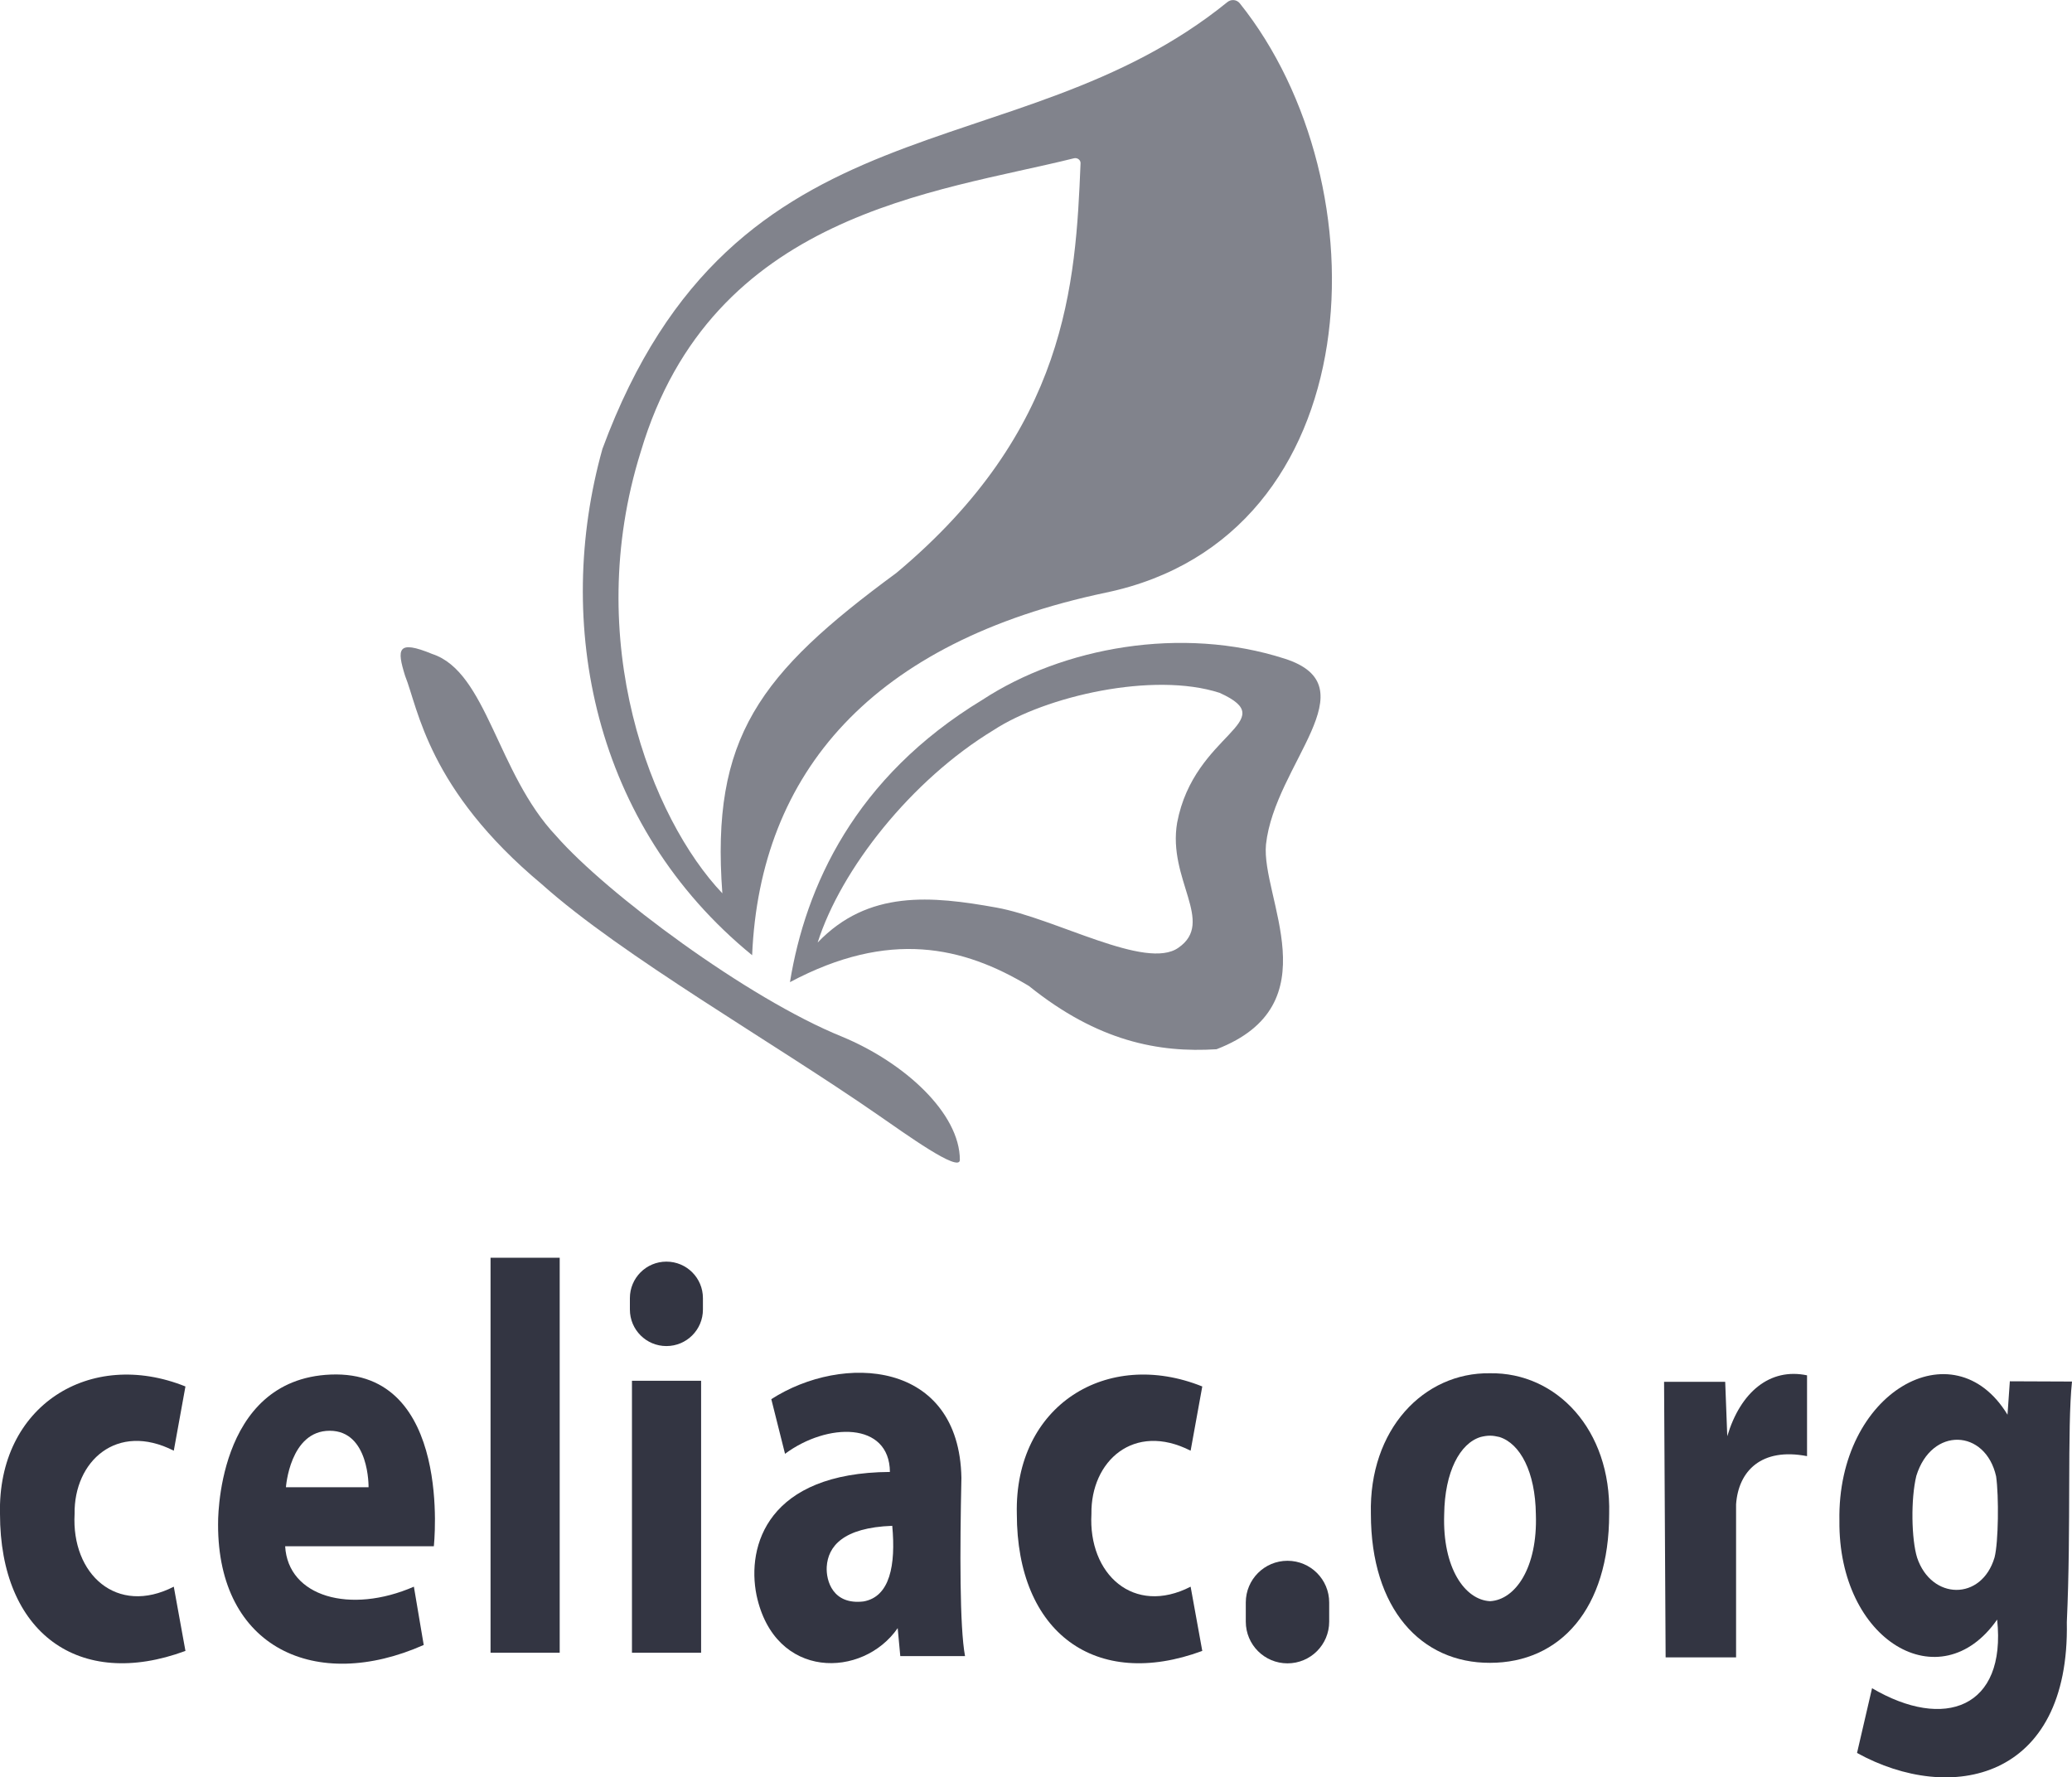 <?xml version="1.0" encoding="utf-8"?>
<!-- Generator: Adobe Illustrator 23.0.3, SVG Export Plug-In . SVG Version: 6.00 Build 0)  -->
<svg version="1.1" id="Layer_1" xmlns="http://www.w3.org/2000/svg" xmlns:xlink="http://www.w3.org/1999/xlink" x="0px" y="0px"
	 viewBox="0 0 800 686.2" enable-background="new 0 0 800 686.2" xml:space="preserve">
<g>
	<g>
		<path fill="#81838C" d="M156.4,260.9c-3.2-10.3-3.1-14,10.5-8.4c21.1,6.9,25,46.1,47.8,70.2c19.4,22.2,74,62.8,110.3,77.5
			c24.4,10.1,45.6,29.7,45.6,47.6c0,5.2-21.1-10.1-31.7-17.4c-40.2-27.9-98.9-61.4-129.7-89C165.2,304.7,161.5,273.6,156.4,260.9z"
			/>
		<path fill="#81838C" d="M478.7,1.3c-1.2-1.5-3.3-1.7-4.8-0.5c-82.2,66.7-190.1,34-241.3,172.5c-18.8,67.2-3.7,145.3,57.8,195.5
			c3-70.5,46.3-121,136.6-140C529.9,207.3,534.5,71,478.7,1.3z M346.1,221.2c-52.9,38.9-71.7,63.5-67.2,123.7
			c-27.3-28.7-54.4-97.4-31.5-170.5c27.4-92.2,113.9-100,167.3-113.3c1.3-0.3,2.6,0.7,2.5,2C415.3,109.6,412.1,166,346.1,221.2z"/>
		<path fill="#81838C" d="M488.8,326c3.4-31.1,40.7-61,7.2-71.7c-39.8-12.8-85.7-4.4-116.7,15.9c-49.3,29.9-68.3,72.1-74.3,109
			c38.3-20.4,66.9-13.8,92.3,1.5c26.6,21.4,50.1,25.8,72.4,24.4C514.3,387.9,486.8,346.4,488.8,326z M454.5,317.6
			c-3.8,22,14.8,38.4,0.5,48.3c-12.5,8.9-47.5-11.4-70.3-15.5c-25-4.5-49.5-6.9-69,13.5c9-28.3,36.1-62.7,67.9-82
			c20-13.1,61.7-22.7,87.3-14.4C495.6,278.7,461.1,282.8,454.5,317.6z"/>
	</g>
	<g>
		<path fill="#333542" d="M216.1,638.1h-26.7V485.6h26.7V638.1z"/>
		<path fill="#333542" d="M257.3,519.7L257.3,519.7c-7.8,0-14.1-6.3-14.1-14.1v-4.4c0-7.8,6.3-14.1,14.1-14.1l0,0
			c7.8,0,14.1,6.3,14.1,14.1v4.4C271.4,513.4,265.1,519.7,257.3,519.7z M270.7,638.1H244v-105h26.7V638.1z"/>
		<path fill="#333542" d="M497.1,642.2L497.1,642.2c-8.9,0-16.1-7.2-16.1-16.1v-7.4c0-8.9,7.2-16.1,16.1-16.1l0,0
			c8.9,0,16.1,7.2,16.1,16.1v7.4C513.2,635,506,642.2,497.1,642.2z"/>
		<path fill="#333542" d="M28.8,584.5c-0.3-20.3,16.3-35.6,38.3-24.4l4.5-24.8C34.8,520.5-1,542.7,0,584.5c0,46,30.5,68.1,71.6,52.9
			l-4.5-24.8C45.1,623.9,27.5,607.8,28.8,584.5z"/>
		<path fill="#333542" d="M421.4,584.5c-0.3-20.3,16.3-35.6,38.3-24.4l4.5-24.8c-36.8-14.8-72.6,7.3-71.6,49.2
			c0,46,30.5,68.1,71.6,52.9l-4.5-24.8C437.7,623.9,420.1,607.8,421.4,584.5z"/>
		<path fill="#333542" d="M575.3,530.2c-25.6-0.4-46.8,21.7-46,54.3c0,36.7,19.4,57.6,46,57.5c27,0,46-20.8,46-57.5
			C622.1,551.9,600.9,529.8,575.3,530.2z M575.3,618.2c-9.7-0.5-18.4-12.8-17.7-33.5c0.2-16.5,6.1-27.5,14.1-29.9
			c1.2-0.3,2.4-0.5,3.6-0.5c1.2,0,2.3,0.2,3.6,0.5c8,2.5,13.9,13.4,14.1,29.9C593.7,605.4,585,617.7,575.3,618.2z"/>
		<path fill="#333542" d="M127.7,530.7c-44.7,1.8-43.5,57.9-43.5,57.9c-0.1,47.8,37.9,64.9,79.4,46.5l-3.8-22.5
			c-24.6,10.7-48.6,3.9-49.7-15.6h57.4C167.5,597.1,175,528.8,127.7,530.7z M142.3,574.2h-31.9c0,0,1.5-21.8,16.9-21.8
			S142.3,574.2,142.3,574.2z"/>
		<path fill="#333542" d="M371.2,570.6c-0.8-45.6-45.9-48.1-73.4-30.4l5.3,21.1c16.3-12.1,40.3-12.5,40.5,7
			c-47.1,0.3-55.4,28.4-51.5,47.6c7,32.9,41.1,32.1,54.5,12.7l1,10.8h25C370.5,628.2,370.6,598.4,371.2,570.6z M333.4,618.3
			c-11.8,1.4-14.5-7.9-14.2-13.4c0.5-7.8,6.2-15.1,25.3-15.8C345.9,604.3,343.6,616.5,333.4,618.3z"/>
		<path fill="#333542" d="M642.5,533.5l0.6,106.4h27.2v-59.1c0.9-12.9,9.8-22,27.4-18.6V531c-14.3-3-25.7,6.4-30.8,23.5l-0.8-21
			H642.5z"/>
		<path fill="#333542" d="M800,533.4l-24-0.1l-0.9,12.9c-20.8-34.2-65.8-8.7-64.9,40.9c-0.5,46.5,39,69.6,60.9,38.2
			c3.6,34.2-20.4,42.9-48.3,26.5l-5.8,25c36.1,19.9,82.2,10.6,81-50.5C799.7,589.6,798.1,551.4,800,533.4z M770.1,601.3
			c-5,16.9-24.4,16.5-29.9,0.1c-2.2-7.1-2.5-22.6-0.3-31.6c5.9-19.1,26.7-18.1,30.8,0.2C771.8,577.7,771.6,595.5,770.1,601.3z"/>
	</g>
</g>
</svg>
